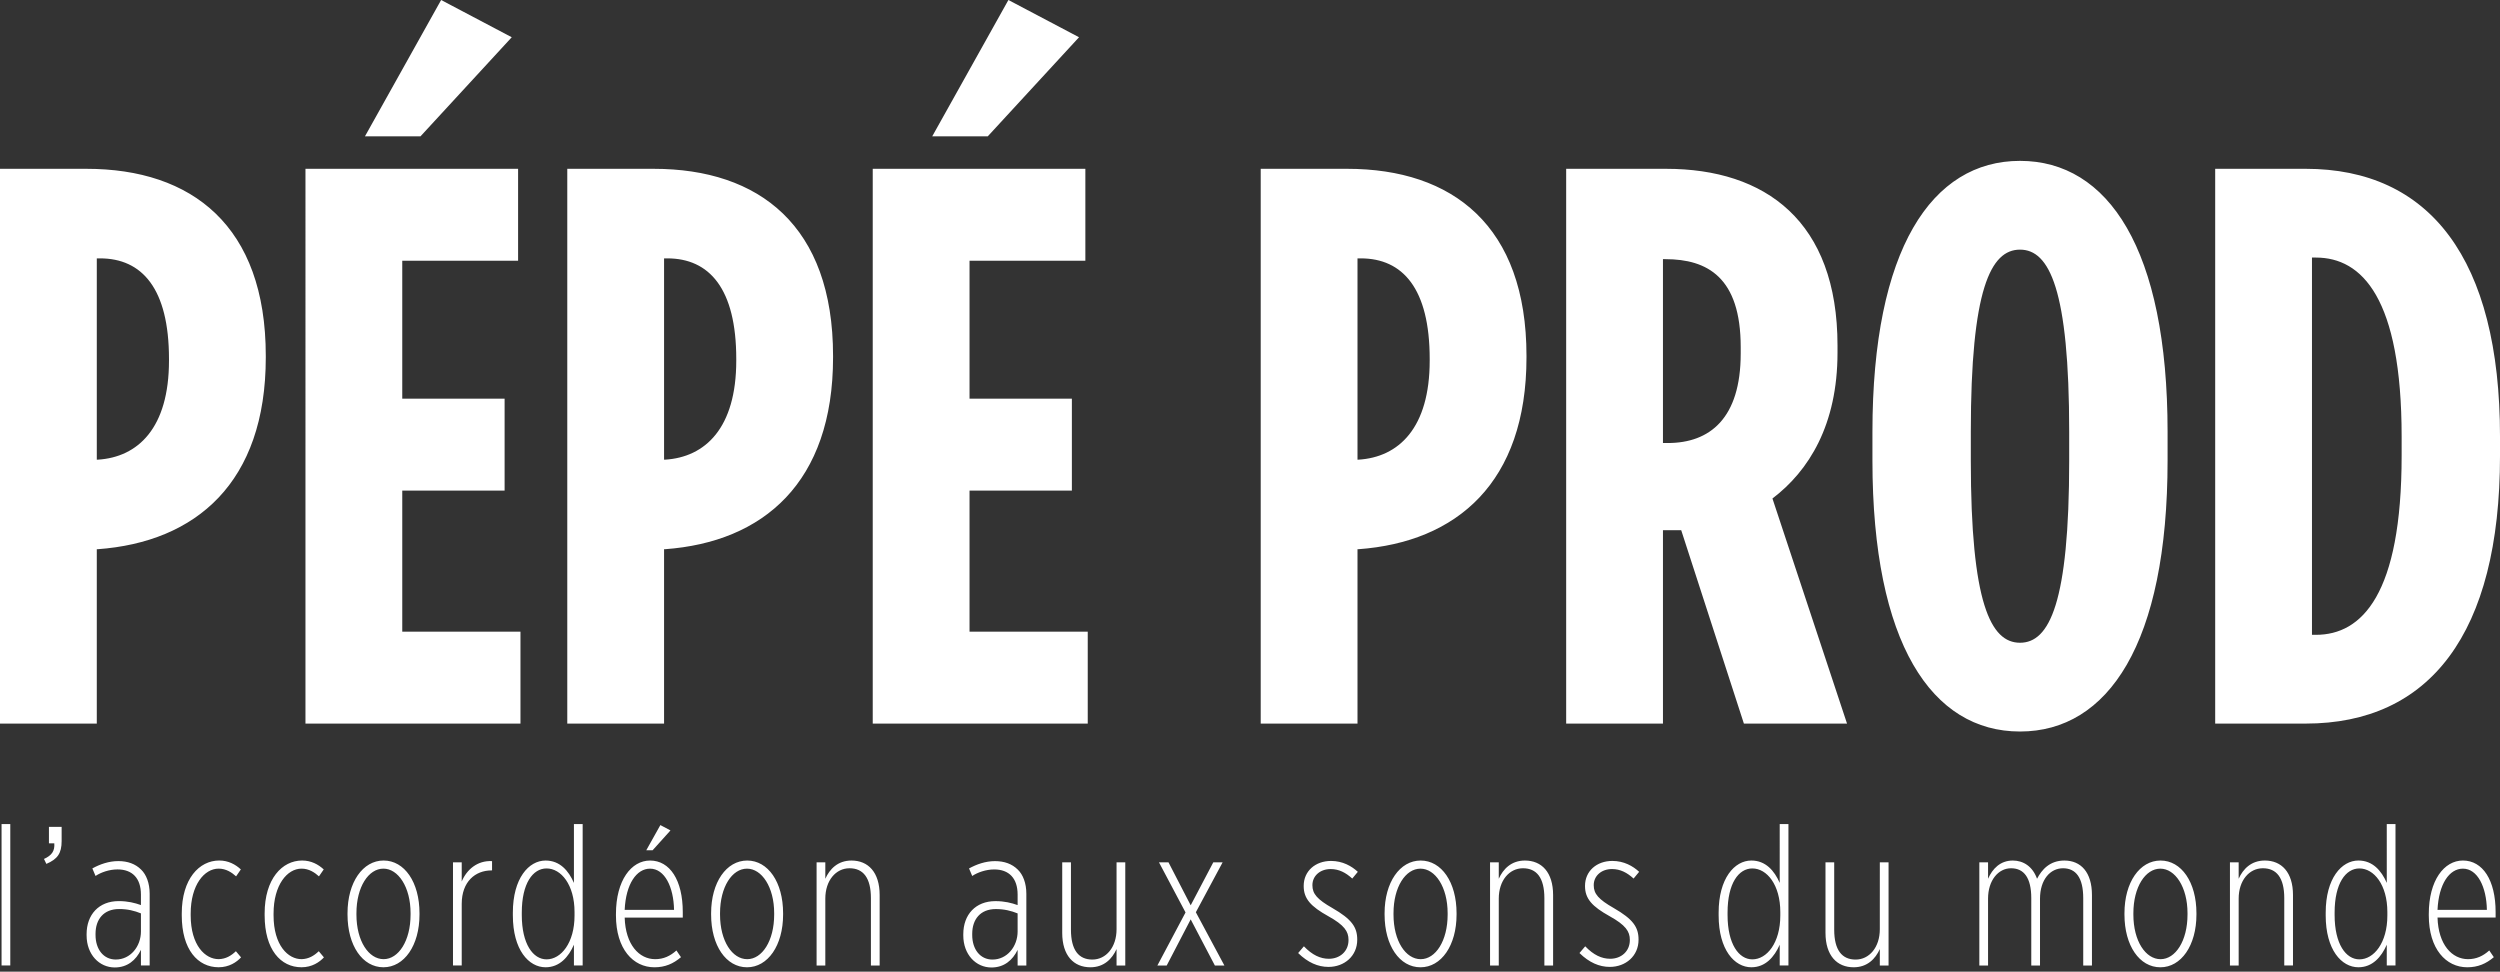 <svg width="512" height="199" xmlns="http://www.w3.org/2000/svg">
  <rect width="100%" height="100%" fill="#333333" stroke="none"/>
  <path style="fill:#fff;fill-opacity:1;fill-rule:nonzero;stroke:none;stroke-width:1.623" d="M456.693 176.601h1.786v3.367c.894-1.989 2.558-3.732 5.36-3.732 3.41 0 5.766 2.392 5.766 7.058v14.44h-1.787v-13.792c0-4.177-1.583-6.123-4.385-6.123-2.802 0-4.954 2.515-4.954 6.206v13.71h-1.786zM435.09 187.31v-.283c0-6.328 3.127-10.79 7.392-10.79 4.264 0 7.349 4.421 7.349 10.79v.283c0 6.328-3.127 10.791-7.39 10.791-4.265 0-7.35-4.42-7.35-10.79m12.913 0v-.284c0-5.394-2.558-9.127-5.563-9.127-3.046 0-5.523 3.733-5.523 9.127v.283c0 5.436 2.518 9.129 5.564 9.129 3.045 0 5.522-3.733 5.522-9.129m-42.634-10.708h1.786v3.367c.895-2.029 2.477-3.732 5.076-3.732 2.153 0 4.06 1.218 4.955 3.732.974-1.865 2.597-3.732 5.602-3.732 3.372 0 5.645 2.392 5.645 7.058v14.44h-1.786v-13.792c0-4.177-1.501-6.123-4.141-6.123-2.6 0-4.711 2.31-4.711 6.245v13.67h-1.788v-13.792c0-4.177-1.501-6.123-4.14-6.123-2.64 0-4.712 2.515-4.712 6.206v13.71h-1.786zm-31.508 14.44v-14.44h1.786v13.792c0 4.179 1.586 6.125 4.388 6.125 2.8 0 4.952-2.515 4.952-6.208V176.6h1.789v21.134h-1.79v-3.367c-.89 1.989-2.556 3.732-5.358 3.732-3.411 0-5.767-2.392-5.767-7.058m-21.884-3.568v-.57c0-7.017 3.248-10.667 6.7-10.667 2.923 0 4.71 2.07 5.807 4.583V168.77h1.787v28.964h-1.787v-4.26c-1.096 2.515-2.926 4.624-5.807 4.624-3.452 0-6.7-3.569-6.7-10.626m12.628.04v-.731c0-5.597-2.763-8.925-5.725-8.925-2.802 0-5.077 3.044-5.077 9.046v.488c0 5.962 2.315 9.087 5.077 9.087 2.962 0 5.725-3.367 5.725-8.965m-41.13 7.667 1.176-1.38c1.706 1.784 3.37 2.556 5.117 2.556 2.273 0 4.021-1.543 4.021-3.813v-.081c0-1.704-.854-3.002-4.143-4.828-3.573-1.988-5.035-3.57-5.035-6.165v-.04c0-3.043 2.396-5.112 5.604-5.112 2.355 0 4.222 1.055 5.482 2.231l-1.138 1.378c-1.34-1.216-2.721-1.946-4.426-1.946-2.193 0-3.737 1.421-3.737 3.286v.039c0 1.745.976 2.882 4.103 4.667 3.938 2.27 5.074 3.894 5.074 6.45v.04c0 3.326-2.638 5.558-5.886 5.558-2.153 0-4.224-.894-6.213-2.84m-18.312-18.579h1.786v3.367c.895-1.989 2.559-3.732 5.36-3.732 3.411 0 5.767 2.392 5.767 7.058v14.44h-1.787v-13.792c0-4.177-1.583-6.123-4.385-6.123-2.802 0-4.955 2.515-4.955 6.206v13.71h-1.786zm-21.6 10.708v-.283c0-6.328 3.127-10.79 7.39-10.79 4.265 0 7.35 4.421 7.35 10.79v.283c0 6.328-3.128 10.791-7.392 10.791-4.263 0-7.348-4.42-7.348-10.79m12.913 0v-.284c0-5.394-2.559-9.127-5.565-9.127-3.044 0-5.521 3.733-5.521 9.127v.283c0 5.436 2.517 9.129 5.563 9.129 3.045 0 5.523-3.733 5.523-9.129m-30.616 7.87 1.177-1.38c1.706 1.785 3.372 2.557 5.117 2.557 2.273 0 4.02-1.543 4.02-3.813v-.081c0-1.704-.853-3.002-4.142-4.828-3.573-1.988-5.036-3.569-5.036-6.165v-.04c0-3.043 2.398-5.112 5.604-5.112 2.356 0 4.224 1.055 5.482 2.231l-1.138 1.378c-1.339-1.216-2.719-1.946-4.425-1.946-2.193 0-3.737 1.421-3.737 3.286v.039c0 1.745.976 2.882 4.102 4.667 3.94 2.27 5.077 3.894 5.077 6.45v.04c0 3.326-2.64 5.558-5.888 5.558-2.153 0-4.224-.894-6.213-2.84m-22.006-9.777 4.628-8.802h1.91l-5.483 10.223 5.848 10.91h-1.95l-4.953-9.45-4.914 9.45h-1.91l5.769-10.871-5.442-10.262h1.95zm-26.311 5.639V176.6h1.787v13.793c0 4.179 1.585 6.125 4.385 6.125 2.802 0 4.955-2.515 4.955-6.208V176.6h1.787v21.134h-1.787v-3.366c-.893 1.988-2.557 3.731-5.36 3.731-3.412 0-5.767-2.392-5.767-7.057m-20.26.528v-.243c0-4.017 2.517-6.776 6.579-6.776 1.867 0 3.287.365 4.547.811v-2.149c0-3.326-1.747-5.152-4.792-5.152-1.705 0-3.411.608-4.507 1.34l-.651-1.543c1.544-.85 3.37-1.501 5.32-1.501 1.909 0 3.492.567 4.67 1.745 1.056 1.015 1.747 2.758 1.747 4.948v14.686h-1.787v-3.205c-1.015 2.11-2.762 3.61-5.36 3.61-3.168 0-5.767-2.637-5.767-6.571m11.127-.813v-3.69c-1.299-.528-2.721-.892-4.466-.892-3.169 0-4.833 2.108-4.833 5.07v.242c0 2.922 1.625 5.03 4.143 5.03 3.003 0 5.156-2.675 5.156-5.76m-41.172-14.156h1.787v3.367c.893-1.988 2.557-3.732 5.359-3.732 3.41 0 5.768 2.392 5.768 7.058v14.441h-1.789v-13.792c0-4.178-1.583-6.124-4.383-6.124-2.804 0-4.955 2.515-4.955 6.206v13.71h-1.787zm-21.601 10.709v-.284c0-6.328 3.127-10.79 7.391-10.79 4.263 0 7.35 4.421 7.35 10.79v.284c0 6.327-3.127 10.79-7.39 10.79-4.265 0-7.351-4.42-7.351-10.79m12.914 0v-.284c0-5.394-2.56-9.127-5.563-9.127-3.046 0-5.523 3.733-5.523 9.127v.284c0 5.435 2.516 9.128 5.563 9.128 3.044 0 5.523-3.733 5.523-9.128m-32.403.163v-.284c0-6.938 3.167-10.953 6.984-10.953 4.06 0 6.701 4.015 6.701 10.546v1.137h-11.898c.161 5.556 2.965 8.518 6.252 8.518 1.706 0 3.086-.65 4.346-1.785l.933 1.378c-1.582 1.34-3.248 2.07-5.44 2.07-4.345 0-7.878-3.732-7.878-10.627m11.898-1.137c-.081-4.664-1.91-8.436-4.914-8.436-2.76 0-4.955 3.122-5.197 8.436zm-2.802-17.362 2.071 1.096-3.654 4.058h-1.3zm-30.21 18.499v-.57c0-7.017 3.25-10.667 6.7-10.667 2.926 0 4.712 2.07 5.807 4.583V168.77h1.788v28.964h-1.788v-4.26c-1.095 2.515-2.923 4.625-5.806 4.625-3.452 0-6.7-3.57-6.7-10.627m12.63.04v-.731c0-5.597-2.763-8.924-5.728-8.924-2.802 0-5.074 3.044-5.074 9.045v.489c0 5.96 2.315 9.086 5.074 9.086 2.965 0 5.728-3.367 5.728-8.965m-24.892-10.912h1.787v3.934c1.015-2.432 3.208-4.34 6.213-4.177v1.905h-.122c-3.289 0-6.09 2.272-6.09 6.855v12.617h-1.788Zm-21.6 10.709v-.284c0-6.328 3.126-10.79 7.39-10.79 4.264 0 7.35 4.421 7.35 10.79v.284c0 6.327-3.127 10.79-7.39 10.79-4.265 0-7.35-4.42-7.35-10.79m12.913 0v-.284c0-5.394-2.56-9.127-5.563-9.127-3.046 0-5.523 3.733-5.523 9.127v.284c0 5.435 2.516 9.128 5.564 9.128 3.043 0 5.522-3.733 5.522-9.128m-29.886.163v-.406c0-7.059 3.573-10.83 7.675-10.83 1.867 0 3.33.81 4.426 1.825l-.976 1.42c-.852-.773-2.03-1.582-3.573-1.582-2.922 0-5.724 3.324-5.724 9.208v.365c0 6.165 3.005 9.005 5.766 8.964 1.42-.04 2.518-.69 3.492-1.624l1.055 1.26c-.893.971-2.436 2.027-4.589 2.027-4.263 0-7.552-3.61-7.552-10.627m-16.973 0v-.406c0-7.059 3.574-10.83 7.676-10.83 1.867 0 3.33.81 4.425 1.825l-.975 1.42c-.853-.773-2.03-1.582-3.574-1.582-2.922 0-5.724 3.324-5.724 9.208v.365c0 6.165 3.005 9.005 5.767 8.964 1.42-.04 2.518-.69 3.492-1.624l1.055 1.26c-.893.971-2.437 2.027-4.59 2.027-4.263 0-7.552-3.61-7.552-10.627m-19.49 4.097v-.243c0-4.017 2.519-6.776 6.579-6.776 1.868 0 3.29.365 4.549.811v-2.149c0-3.326-1.747-5.152-4.793-5.152-1.704 0-3.41.608-4.506 1.34l-.651-1.542c1.544-.852 3.37-1.502 5.32-1.502 1.909 0 3.492.567 4.67 1.745 1.055 1.015 1.747 2.758 1.747 4.948v14.686h-1.787v-3.205c-1.015 2.11-2.762 3.61-5.36 3.61-3.168 0-5.767-2.637-5.767-6.571m11.127-.812v-3.691c-1.3-.528-2.721-.892-4.466-.892-3.17 0-4.833 2.108-4.833 5.07v.242c0 2.923 1.625 5.03 4.143 5.03 3.003 0 5.156-2.675 5.156-5.76M9.007 175.912c1.626-.73 2.234-1.662 2.113-3.203h-1.098v-3.368h2.6v2.92c0 2.516-.853 3.691-3.127 4.664zM.32 168.77h1.787v28.963H.32Zm453.35-134.198h18.524c25.346 0 39.807 18.341 39.807 54.862v3.895c0 36.52-14.461 54.862-39.807 54.862H453.67zm20.636 95.441c9.423 0 17.549-8.277 17.549-36.684v-3.895c0-28.406-8.126-36.683-17.55-36.683h-.813v77.262Zm-90.832-35.71v-5.843c0-37.493 12.185-55.512 30.223-55.512 18.034 0 30.223 18.019 30.223 55.512v5.843c0 37.495-12.189 55.512-30.223 55.512-18.038 0-30.223-18.017-30.223-55.512m40.296 0v-5.843c0-29.216-4.061-37.333-10.073-37.333-6.011 0-10.075 8.117-10.075 37.333v5.843c0 29.218 4.064 37.333 10.075 37.333 6.012 0 10.073-8.115 10.073-37.333M320.752 34.573h20.474c20.31 0 35.097 10.713 35.097 36.196v1.461c0 14.77-5.851 24.184-13.325 29.865l15.273 46.097h-21.122l-12.837-39.605h-3.738v39.605h-19.822zm20.797 56.159c8.613 0 14.949-5.03 14.949-18.34v-1.299c0-14.284-6.824-18.017-15.436-18.017h-.488v37.656zm-83.355-56.16h17.71c21.612 0 36.72 11.687 36.72 38.307v.326c0 25.645-14.296 37.817-34.444 39.277h-.164v35.71h-19.822zm19.986 59.57c8.285-.488 14.622-6.493 14.622-20.289v-.326c0-14.446-5.523-20.613-14.134-20.613h-.652v41.228Zm-99.443-59.57h43.546v18.829h-23.722v28.243h20.96v18.828h-20.96v28.892h24.21v18.828h-44.034ZM206.522 0l14.463 7.628-18.687 20.29h-11.376Zm-90.343 34.573h17.71c21.612 0 36.722 11.686 36.722 38.306v.326c0 25.645-14.299 37.817-34.447 39.277h-.162v35.71h-19.823zm19.985 59.57c8.288-.489 14.624-6.494 14.624-20.29v-.326c0-14.446-5.525-20.613-14.135-20.613h-.651v41.228ZM62.56 34.572h43.546V53.4H82.382v28.243h20.961v18.828h-20.96v28.892h24.209v18.828H62.559ZM90.343 0l14.463 7.628-18.687 20.29H74.744ZM0 34.573h17.711c21.611 0 36.722 11.686 36.722 38.306v.326c0 25.645-14.3 37.817-34.447 39.277h-.163v35.71H0Zm19.986 59.57c8.287-.489 14.623-6.494 14.623-20.29v-.326c0-14.446-5.524-20.613-14.135-20.613h-.65v41.228Zm477.43 93.33v-.284c0-6.938 3.167-10.953 6.983-10.953 4.062 0 6.702 4.015 6.702 10.546v1.137h-11.898c.164 5.555 2.964 8.518 6.253 8.518 1.706 0 3.086-.65 4.344-1.785l.935 1.378c-1.584 1.34-3.248 2.07-5.441 2.07-4.346 0-7.879-3.732-7.879-10.627m11.898-1.137c-.08-4.664-1.907-8.436-4.914-8.436-2.76 0-4.951 3.121-5.196 8.436zm-33.01 1.137v-.57c0-7.017 3.248-10.667 6.7-10.667 2.923 0 4.71 2.07 5.807 4.583V168.77h1.787v28.964h-1.787v-4.26c-1.096 2.515-2.926 4.624-5.807 4.624-3.452 0-6.7-3.569-6.7-10.626m12.628.04v-.731c0-5.597-2.763-8.924-5.725-8.924-2.802 0-5.077 3.043-5.077 9.045v.488c0 5.962 2.315 9.087 5.077 9.087 2.962 0 5.725-3.367 5.725-8.965"/>
</svg>
